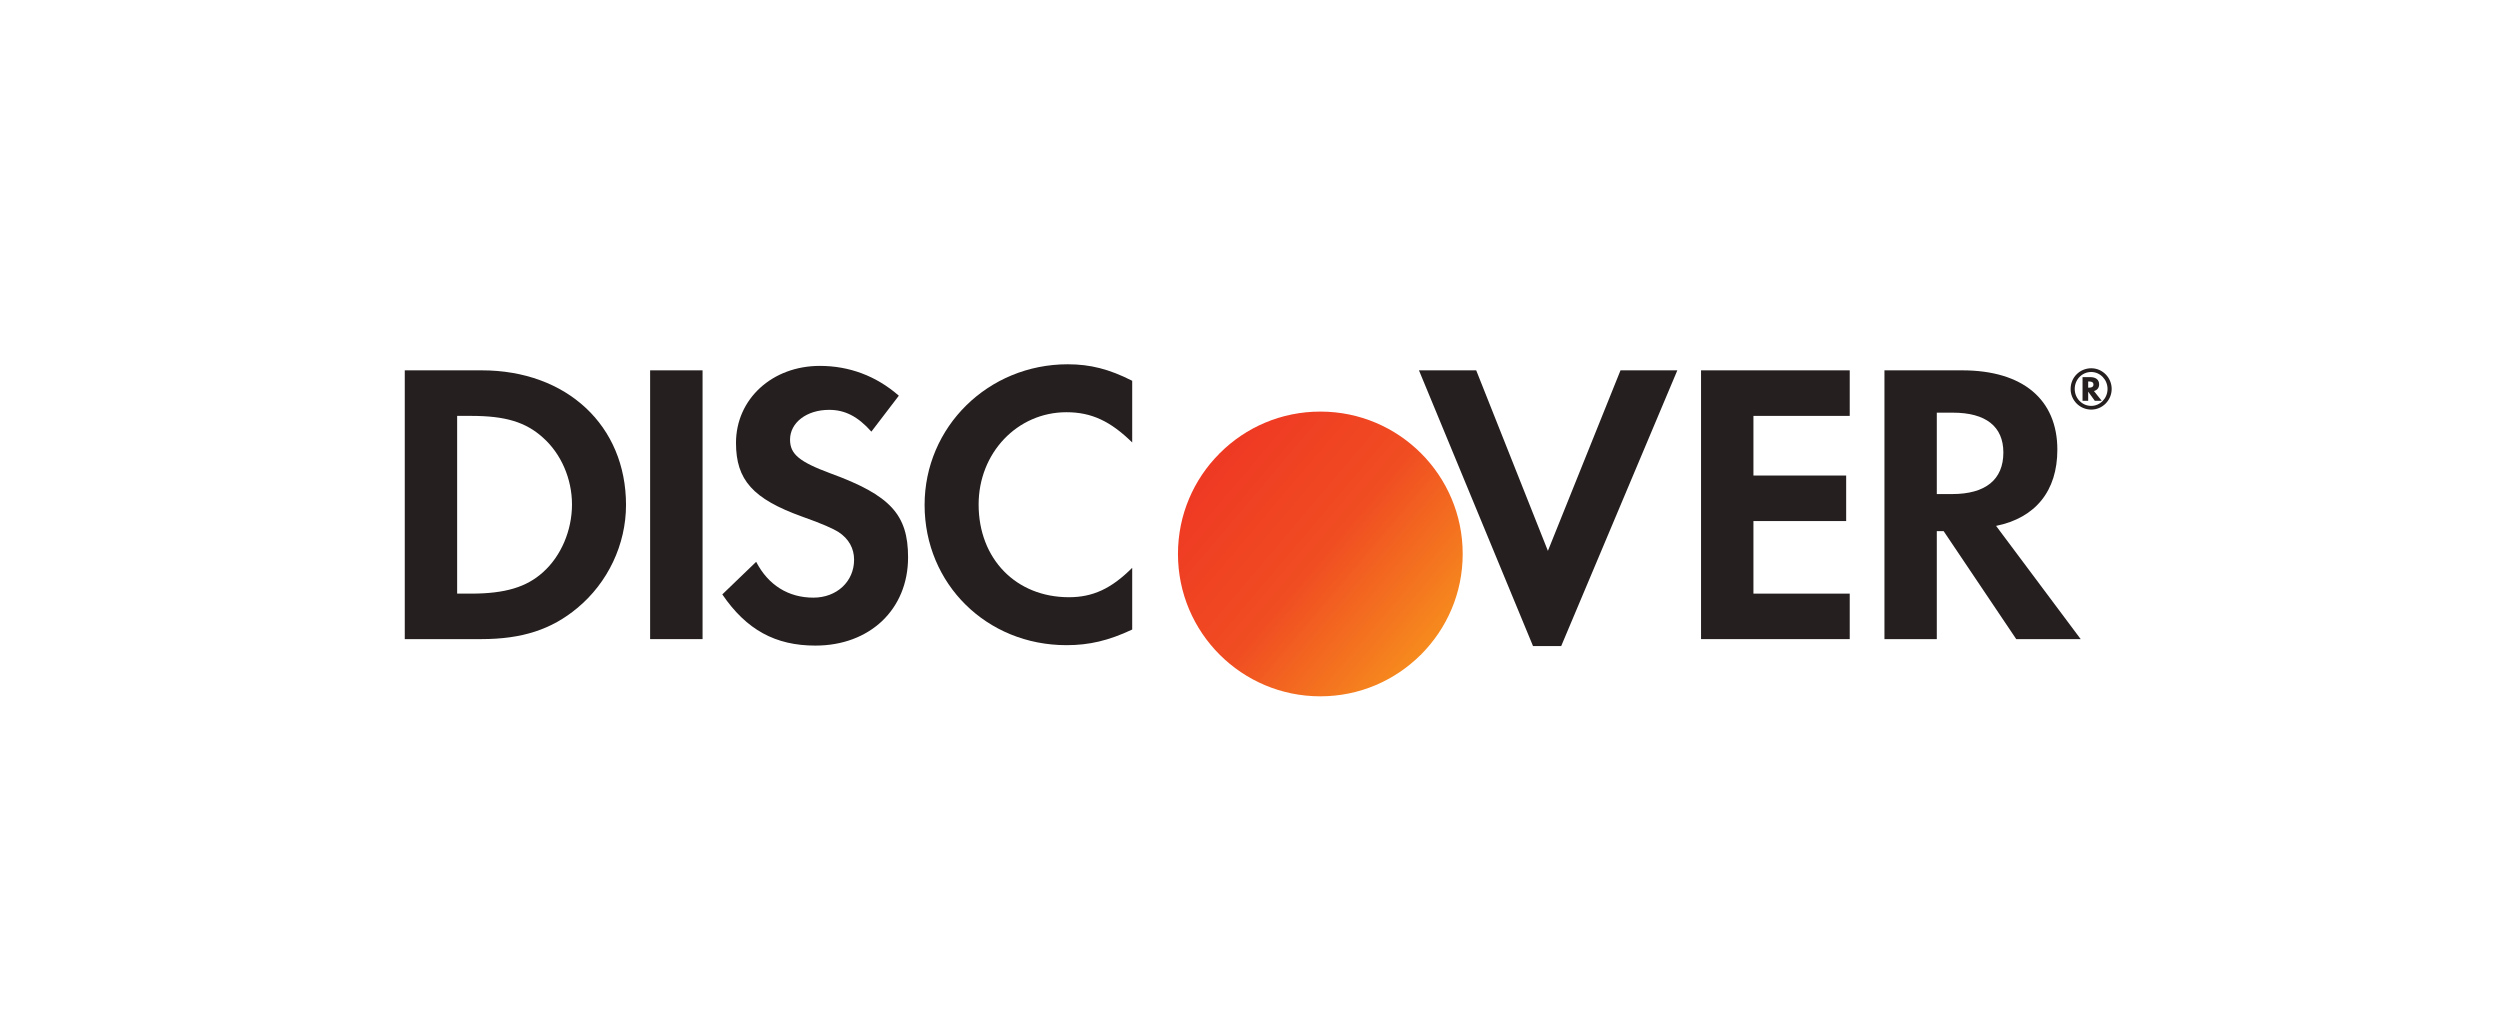 <svg width="118" height="48" viewBox="0 0 118 48" fill="none" xmlns="http://www.w3.org/2000/svg">
<rect x="0.836" width="116.776" height="48" rx="4" fill="white"/>
<path d="M43.641 23.833C43.641 27.561 46.57 30.452 50.337 30.452C51.403 30.452 52.314 30.243 53.44 29.714V26.801C52.45 27.791 51.574 28.189 50.452 28.189C47.96 28.189 46.191 26.383 46.191 23.813C46.191 21.378 48.017 19.457 50.337 19.457C51.518 19.457 52.412 19.878 53.44 20.884V17.973C52.354 17.421 51.461 17.194 50.396 17.194C46.647 17.194 43.641 20.143 43.641 23.833Z" fill="#251F1F"/>
<path d="M37.29 20.751C37.29 21.437 37.727 21.798 39.212 22.348C42.027 23.378 42.861 24.29 42.861 26.307C42.861 28.762 41.056 30.472 38.485 30.472C36.602 30.472 35.233 29.73 34.093 28.056L35.691 26.518C36.261 27.619 37.212 28.209 38.392 28.209C39.497 28.209 40.313 27.447 40.313 26.419C40.313 25.887 40.065 25.429 39.571 25.107C39.322 24.954 38.829 24.726 37.861 24.384C35.537 23.548 34.739 22.653 34.739 20.906C34.739 18.829 36.452 17.27 38.696 17.27C40.087 17.27 41.36 17.746 42.425 18.677L41.129 20.373C40.484 19.649 39.876 19.345 39.134 19.345C38.067 19.345 37.29 19.952 37.29 20.751Z" fill="#251F1F"/>
<path fill-rule="evenodd" clip-rule="evenodd" d="M22.738 17.48H19.105V30.166H22.718C24.639 30.166 26.027 29.714 27.245 28.702C28.692 27.504 29.548 25.699 29.548 23.833C29.548 20.088 26.75 17.48 22.738 17.48ZM25.628 27.011C24.85 27.713 23.84 28.019 22.241 28.019H21.577V19.63H22.241C23.84 19.63 24.81 19.915 25.628 20.656C26.484 21.417 26.998 22.599 26.998 23.813C26.998 25.032 26.484 26.249 25.628 27.011Z" fill="#251F1F"/>
<path d="M33.161 17.48H30.686V30.166H33.161V17.48Z" fill="#251F1F"/>
<path d="M69.677 17.48L73.061 26.001L76.488 17.48H79.17L73.689 30.493H72.358L66.975 17.48H69.677Z" fill="#251F1F"/>
<path d="M80.289 30.166H87.307V28.019H82.762V24.594H87.139V22.445H82.762V19.63H87.307V17.48H80.289V30.166Z" fill="#251F1F"/>
<path fill-rule="evenodd" clip-rule="evenodd" d="M92.615 17.48C95.469 17.48 97.107 18.85 97.107 21.226C97.107 23.169 96.079 24.443 94.215 24.822L98.208 30.166H95.166L91.741 25.071H91.417V30.166H88.946V17.48H92.615ZM91.417 23.32H92.141C93.722 23.32 94.559 22.635 94.559 21.359C94.559 20.124 93.722 19.478 92.179 19.478H91.417V23.32Z" fill="#251F1F"/>
<path fill-rule="evenodd" clip-rule="evenodd" d="M99.079 18.145C99.079 17.922 98.924 17.8 98.654 17.8H98.296V18.919H98.562V18.485L98.875 18.919H99.201L98.834 18.457C98.99 18.415 99.079 18.301 99.079 18.145ZM98.607 18.298H98.562V18.006H98.61C98.742 18.006 98.811 18.053 98.811 18.149C98.811 18.248 98.741 18.298 98.607 18.298Z" fill="#251F1F"/>
<path fill-rule="evenodd" clip-rule="evenodd" d="M97.733 18.357C97.733 17.816 98.165 17.382 98.708 17.382C99.236 17.382 99.671 17.823 99.671 18.357C99.671 18.894 99.236 19.333 98.708 19.333C98.17 19.333 97.733 18.899 97.733 18.357ZM97.927 18.359C97.927 18.803 98.276 19.158 98.704 19.158C99.13 19.158 99.476 18.799 99.476 18.359C99.476 17.921 99.13 17.558 98.704 17.558C98.273 17.558 97.927 17.913 97.927 18.359Z" fill="#251F1F"/>
<g filter="url(#filter0_i_2841_48940)">
<path d="M60.942 30.806C57.234 30.806 54.227 27.799 54.227 24.091V24.082C54.227 22.237 54.974 20.558 56.183 19.35C56.183 19.341 56.192 19.341 56.192 19.332C56.201 19.332 56.201 19.322 56.21 19.322C57.419 18.114 59.097 17.367 60.942 17.367H60.952C64.659 17.367 67.666 20.374 67.666 24.082V24.091C67.666 25.936 66.919 27.605 65.711 28.823C65.711 28.832 65.702 28.832 65.702 28.841C65.692 28.841 65.692 28.85 65.683 28.85C64.466 30.059 62.796 30.806 60.952 30.806H60.942Z" fill="url(#paint0_linear_2841_48940)"/>
</g>
<defs>
<filter id="filter0_i_2841_48940" x="54.227" y="17.367" width="14.812" height="15.499" filterUnits="userSpaceOnUse" color-interpolation-filters="sRGB">
<feFlood flood-opacity="0" result="BackgroundImageFix"/>
<feBlend mode="normal" in="SourceGraphic" in2="BackgroundImageFix" result="shape"/>
<feColorMatrix in="SourceAlpha" type="matrix" values="0 0 0 0 0 0 0 0 0 0 0 0 0 0 0 0 0 0 127 0" result="hardAlpha"/>
<feOffset dx="1.373" dy="2.06"/>
<feGaussianBlur stdDeviation="1.373"/>
<feComposite in2="hardAlpha" operator="arithmetic" k2="-1" k3="1"/>
<feColorMatrix type="matrix" values="0 0 0 0 0 0 0 0 0 0 0 0 0 0 0 0 0 0 0.35 0"/>
<feBlend mode="normal" in2="shape" result="effect1_innerShadow_2841_48940"/>
</filter>
<linearGradient id="paint0_linear_2841_48940" x1="57.425" y1="17.367" x2="68.467" y2="26.711" gradientUnits="userSpaceOnUse">
<stop stop-color="#EF3823"/>
<stop offset="0.49" stop-color="#F04D22"/>
<stop offset="1" stop-color="#F7911D"/>
</linearGradient>
</defs>
</svg>
